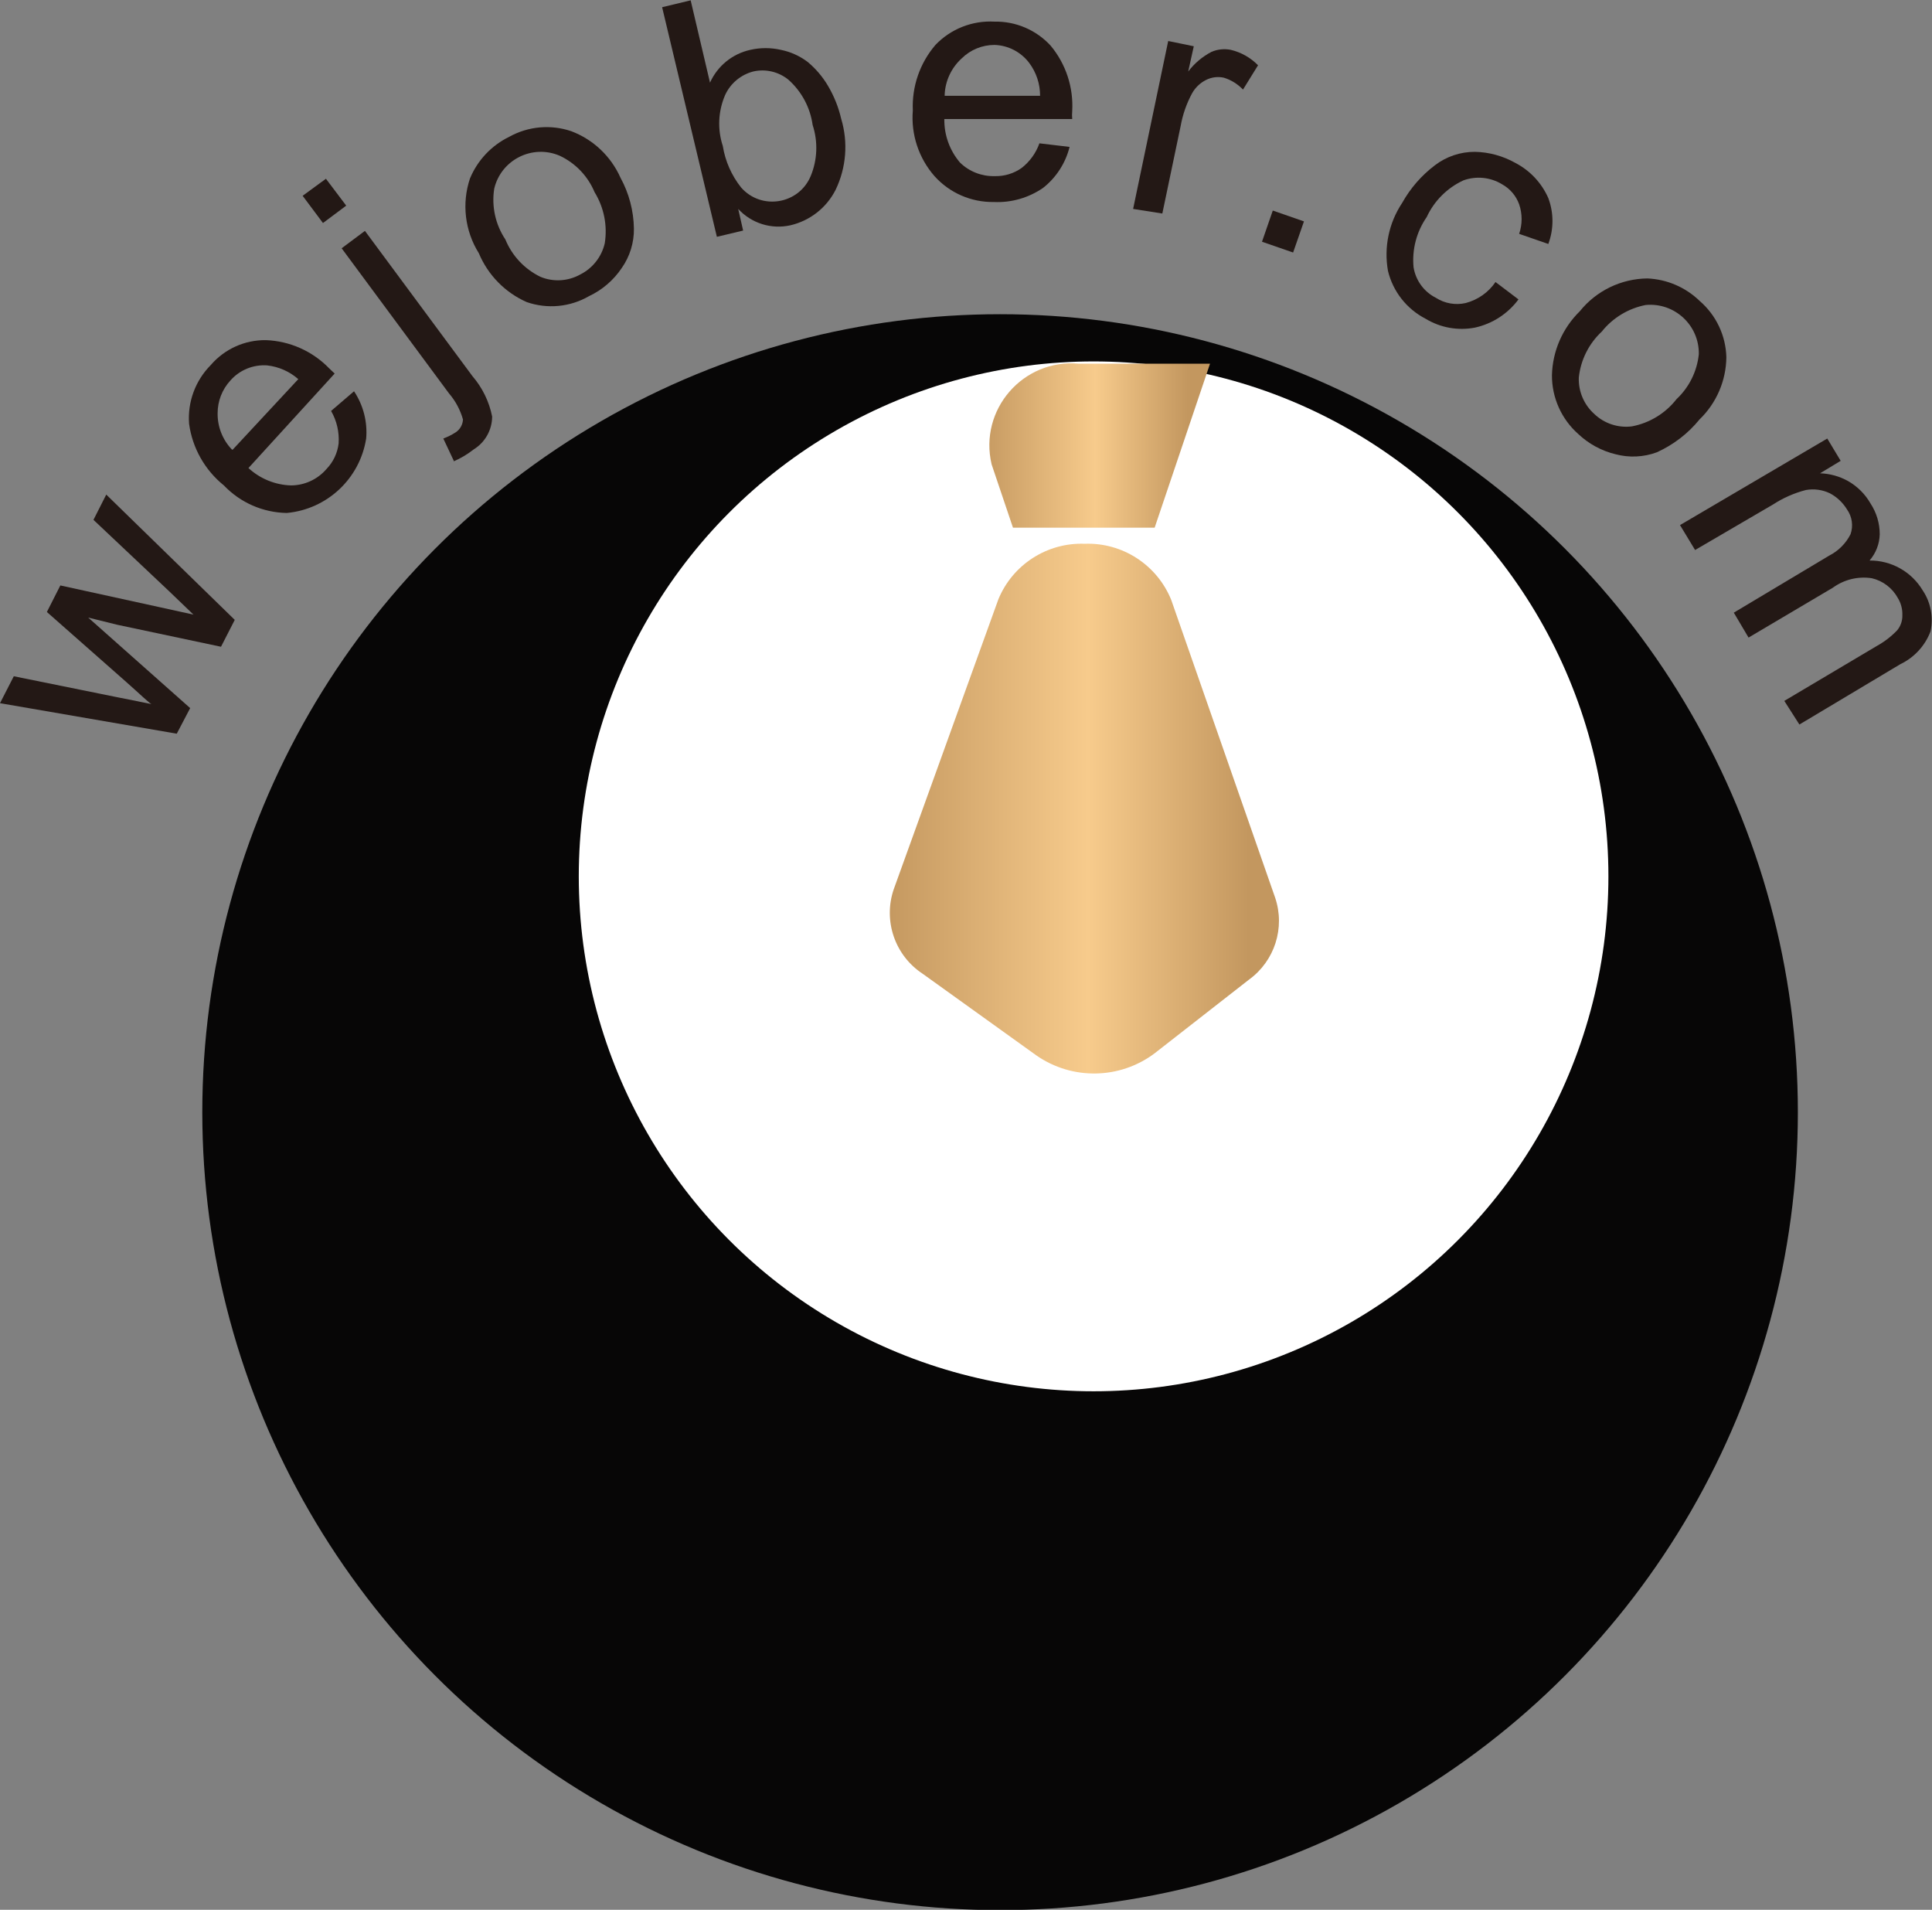 <svg xmlns="http://www.w3.org/2000/svg" xmlns:xlink="http://www.w3.org/1999/xlink" fill="none" version="1.1" width="40.474" height="40" viewBox="0 0 40.474 40"><rect x="0" y="0" width="40.474" height="40" fill="#808080" stroke="none"/><defs><clipPath id="master_svg0_8_5421"><rect x="0" y="0" width="40.474" height="40" rx="0"/></clipPath><linearGradient x1="-0.006" y1="0.503" x2="0.994" y2="0.503" id="master_svg1_8_5582"><stop offset="0%" stop-color="#C3975F" stop-opacity="1"/><stop offset="51%" stop-color="#F7CB8C" stop-opacity="1"/><stop offset="91%" stop-color="#C3975F" stop-opacity="1"/></linearGradient><linearGradient x1="-0.001" y1="0.5" x2="1" y2="0.5" id="master_svg2_8_5583"><stop offset="0%" stop-color="#C3975F" stop-opacity="1"/><stop offset="51%" stop-color="#F7CB8C" stop-opacity="1"/><stop offset="91%" stop-color="#C3975F" stop-opacity="1"/></linearGradient></defs><g clip-path="url(#master_svg0_8_5421)"><g><ellipse cx="20.951" cy="23.294" rx="16.713" ry="16.713" fill="#070606" fill-opacity="1"/></g><g><ellipse cx="22.91" cy="18.355" rx="10.785" ry="10.785" fill="#FFFFFF" fill-opacity="1"/></g><g><path d="M22.602,7.618L25.349,7.618L24.189,11.052L21.221,11.052L20.774,9.727C20.502,8.584,21.432,7.51,22.602,7.618Z" fill="url(#master_svg1_8_5582)" fill-opacity="1"/></g><g><path d="M22.722,11.389C23.514,11.36,24.238,11.83,24.536,12.564L26.713,18.801C26.927,19.432,26.704,20.129,26.164,20.519L24.185,22.064C23.456,22.609,22.46,22.625,21.712,22.106L19.329,20.395C18.746,20.012,18.497,19.282,18.724,18.623L20.916,12.55C21.216,11.824,21.937,11.361,22.722,11.389Z" fill="url(#master_svg2_8_5583)" fill-opacity="1"/></g><g><path d="M3.703,15.367L0,14.728L0.289,14.164L2.391,14.59L3.18,14.748C3.146,14.748,2.954,14.556,2.603,14.247L0.982,12.818L1.264,12.262L3.366,12.722L4.053,12.873L3.531,12.372L1.958,10.888L2.226,10.359L4.918,12.983L4.63,13.546L2.459,13.086L1.848,12.935L3.984,14.831L3.703,15.367Z" fill="#231815" fill-opacity="1"/></g><g><path d="M6.936,8.607L7.417,8.195C7.611,8.487,7.701,8.835,7.671,9.184C7.539,10.024,6.854,10.666,6.008,10.744C5.509,10.736,5.034,10.528,4.69,10.167C4.291,9.845,4.03,9.383,3.961,8.875C3.927,8.419,4.093,7.971,4.415,7.646C4.704,7.31,5.126,7.119,5.569,7.124C6.07,7.142,6.546,7.354,6.895,7.714L7.011,7.824L5.205,9.803C5.449,10.028,5.766,10.157,6.098,10.167C6.383,10.165,6.654,10.04,6.84,9.823C6.981,9.677,7.07,9.489,7.094,9.287C7.11,9.05,7.055,8.813,6.936,8.607ZM4.875,9.418L6.249,7.941C6.066,7.78,5.838,7.68,5.596,7.653C5.305,7.633,5.02,7.749,4.827,7.969C4.654,8.156,4.559,8.401,4.559,8.655C4.555,8.94,4.664,9.214,4.861,9.418L4.875,9.418Z" fill="#231815" fill-opacity="1"/></g><g><path d="M6.766,4.671L6.34,4.101L6.828,3.744L7.253,4.307L6.766,4.671ZM9.513,9.665L9.287,9.185C9.378,9.151,9.466,9.107,9.548,9.054C9.638,8.994,9.694,8.894,9.699,8.786C9.642,8.583,9.541,8.396,9.404,8.237L7.157,5.2L7.645,4.836L9.898,7.879C10.106,8.121,10.248,8.412,10.31,8.724C10.309,9.004,10.164,9.264,9.926,9.411C9.795,9.514,9.652,9.599,9.5,9.665L9.513,9.665Z" fill="#231815" fill-opacity="1"/></g><g><path d="M10.031,5.303C9.738,4.835,9.67,4.26,9.846,3.737C10.005,3.355,10.298,3.045,10.67,2.864C11.067,2.644,11.538,2.602,11.968,2.748C12.428,2.922,12.799,3.273,12.999,3.723C13.178,4.05,13.274,4.415,13.28,4.788C13.284,5.082,13.195,5.371,13.026,5.612C12.855,5.868,12.617,6.072,12.339,6.203C11.943,6.432,11.466,6.477,11.034,6.327C10.581,6.127,10.222,5.76,10.031,5.303ZM10.587,5.015C10.727,5.358,10.989,5.636,11.322,5.798C11.592,5.91,11.899,5.892,12.154,5.75C12.414,5.62,12.603,5.38,12.669,5.097C12.729,4.726,12.653,4.345,12.456,4.025C12.316,3.69,12.057,3.418,11.728,3.263C11.156,3.015,10.499,3.344,10.354,3.95C10.295,4.321,10.378,4.702,10.587,5.015Z" fill="#231815" fill-opacity="1"/></g><g><path d="M15.568,4.829L15.018,4.96L13.871,0.151L14.469,0.007L14.874,1.731C15.031,1.381,15.344,1.126,15.719,1.044C15.929,0.996,16.148,0.996,16.358,1.044C16.562,1.085,16.755,1.172,16.921,1.298C17.091,1.44,17.235,1.609,17.347,1.8C17.473,2.013,17.566,2.245,17.622,2.487C17.771,2.981,17.729,3.513,17.505,3.977C17.314,4.353,16.967,4.624,16.557,4.719C16.158,4.808,15.742,4.677,15.465,4.376L15.568,4.829ZM15.142,3.057C15.193,3.376,15.326,3.676,15.527,3.929C15.953,4.409,16.734,4.28,16.983,3.689C17.125,3.348,17.139,2.968,17.024,2.617C16.973,2.251,16.793,1.915,16.516,1.669C16.31,1.502,16.039,1.438,15.781,1.497C15.519,1.565,15.302,1.746,15.19,1.992C15.045,2.329,15.027,2.708,15.142,3.057Z" fill="#231815" fill-opacity="1"/></g><g><path d="M21.775,3.002L22.407,3.077C22.322,3.418,22.126,3.72,21.851,3.936C21.548,4.144,21.187,4.248,20.82,4.231C20.347,4.239,19.893,4.041,19.577,3.689C19.246,3.311,19.082,2.815,19.123,2.315C19.101,1.813,19.27,1.322,19.597,0.941C19.918,0.605,20.37,0.427,20.834,0.453C21.279,0.444,21.707,0.627,22.009,0.955C22.329,1.338,22.491,1.83,22.462,2.329C22.457,2.383,22.457,2.439,22.462,2.493L19.783,2.493C19.778,2.828,19.895,3.153,20.113,3.407C20.306,3.594,20.565,3.695,20.834,3.689C21.038,3.695,21.238,3.635,21.404,3.517C21.574,3.384,21.703,3.205,21.775,3.002ZM19.79,2.006L21.789,2.006C21.79,1.758,21.71,1.517,21.562,1.319C21.389,1.089,21.121,0.95,20.834,0.941C20.577,0.941,20.33,1.042,20.147,1.223C19.931,1.419,19.802,1.693,19.79,1.985L19.79,2.006Z" fill="#231815" fill-opacity="1"/></g><g><path d="M23.738,4.376L24.473,0.859L25.009,0.969L24.892,1.498C25.023,1.326,25.189,1.186,25.38,1.086C25.508,1.031,25.649,1.017,25.785,1.044C26.002,1.096,26.2,1.208,26.355,1.367L26.04,1.876C25.93,1.761,25.793,1.675,25.641,1.628C25.513,1.599,25.38,1.616,25.263,1.676C25.142,1.737,25.042,1.833,24.975,1.951C24.858,2.166,24.777,2.398,24.734,2.638L24.35,4.472L23.738,4.376Z" fill="#231815" fill-opacity="1"/></g><g><path d="M26.438,5.063L26.664,4.41L27.317,4.637L27.09,5.289L26.438,5.063Z" fill="#231815" fill-opacity="1"/></g><g><path d="M31.33,5.907L31.811,6.271C31.588,6.572,31.263,6.782,30.898,6.862C30.543,6.93,30.176,6.864,29.867,6.677C29.47,6.473,29.182,6.107,29.077,5.674C28.989,5.179,29.095,4.67,29.373,4.252C29.545,3.944,29.778,3.675,30.06,3.462C30.3,3.278,30.595,3.179,30.898,3.18C31.196,3.186,31.489,3.267,31.749,3.414C32.055,3.574,32.297,3.833,32.436,4.149C32.552,4.459,32.552,4.8,32.436,5.11L31.825,4.898C31.894,4.697,31.894,4.48,31.825,4.279C31.761,4.101,31.634,3.952,31.468,3.86C31.224,3.711,30.926,3.681,30.657,3.778C30.318,3.935,30.045,4.208,29.888,4.547C29.675,4.854,29.578,5.226,29.613,5.598C29.658,5.874,29.831,6.111,30.08,6.237C30.265,6.356,30.491,6.396,30.705,6.347C30.96,6.28,31.182,6.124,31.33,5.907Z" fill="#231815" fill-opacity="1"/></g><g><path d="M33.096,6.519C33.441,6.09,33.96,5.838,34.511,5.832C34.923,5.849,35.314,6.018,35.61,6.306C35.952,6.602,36.154,7.028,36.166,7.481C36.161,7.974,35.958,8.444,35.603,8.786C35.363,9.081,35.057,9.316,34.71,9.473C34.433,9.576,34.13,9.59,33.844,9.514C33.551,9.443,33.28,9.296,33.061,9.088C32.71,8.776,32.51,8.328,32.512,7.858C32.525,7.353,32.734,6.873,33.096,6.519ZM33.556,6.945C33.285,7.197,33.114,7.539,33.075,7.907C33.064,8.196,33.182,8.475,33.398,8.669C33.608,8.871,33.899,8.967,34.188,8.93C34.558,8.86,34.89,8.657,35.122,8.36C35.386,8.113,35.552,7.778,35.589,7.419C35.6,6.812,35.08,6.331,34.476,6.388C34.113,6.459,33.787,6.656,33.556,6.945Z" fill="#231815" fill-opacity="1"/></g><g><path d="M35.195,10.998L38.28,9.185L38.561,9.652L38.129,9.913C38.336,9.92,38.538,9.976,38.719,10.078C38.913,10.189,39.075,10.351,39.186,10.545C39.312,10.737,39.379,10.961,39.379,11.19C39.374,11.393,39.298,11.587,39.166,11.74C39.621,11.736,40.045,11.974,40.279,12.365C40.448,12.617,40.507,12.927,40.443,13.224C40.329,13.525,40.103,13.771,39.811,13.911L37.696,15.175L37.38,14.68L39.324,13.526C39.479,13.44,39.62,13.331,39.743,13.203C39.817,13.115,39.856,13.002,39.853,12.887C39.858,12.759,39.824,12.632,39.757,12.523C39.642,12.315,39.445,12.165,39.214,12.111C38.926,12.066,38.632,12.138,38.396,12.31L36.631,13.354L36.322,12.832L38.321,11.637C38.513,11.539,38.669,11.383,38.767,11.19C38.829,11.015,38.801,10.82,38.692,10.668C38.605,10.526,38.482,10.41,38.335,10.332C38.179,10.257,38.003,10.233,37.833,10.263C37.589,10.326,37.357,10.428,37.146,10.565L35.511,11.52L35.195,10.998Z" fill="#231815" fill-opacity="1"/></g></g></svg>
